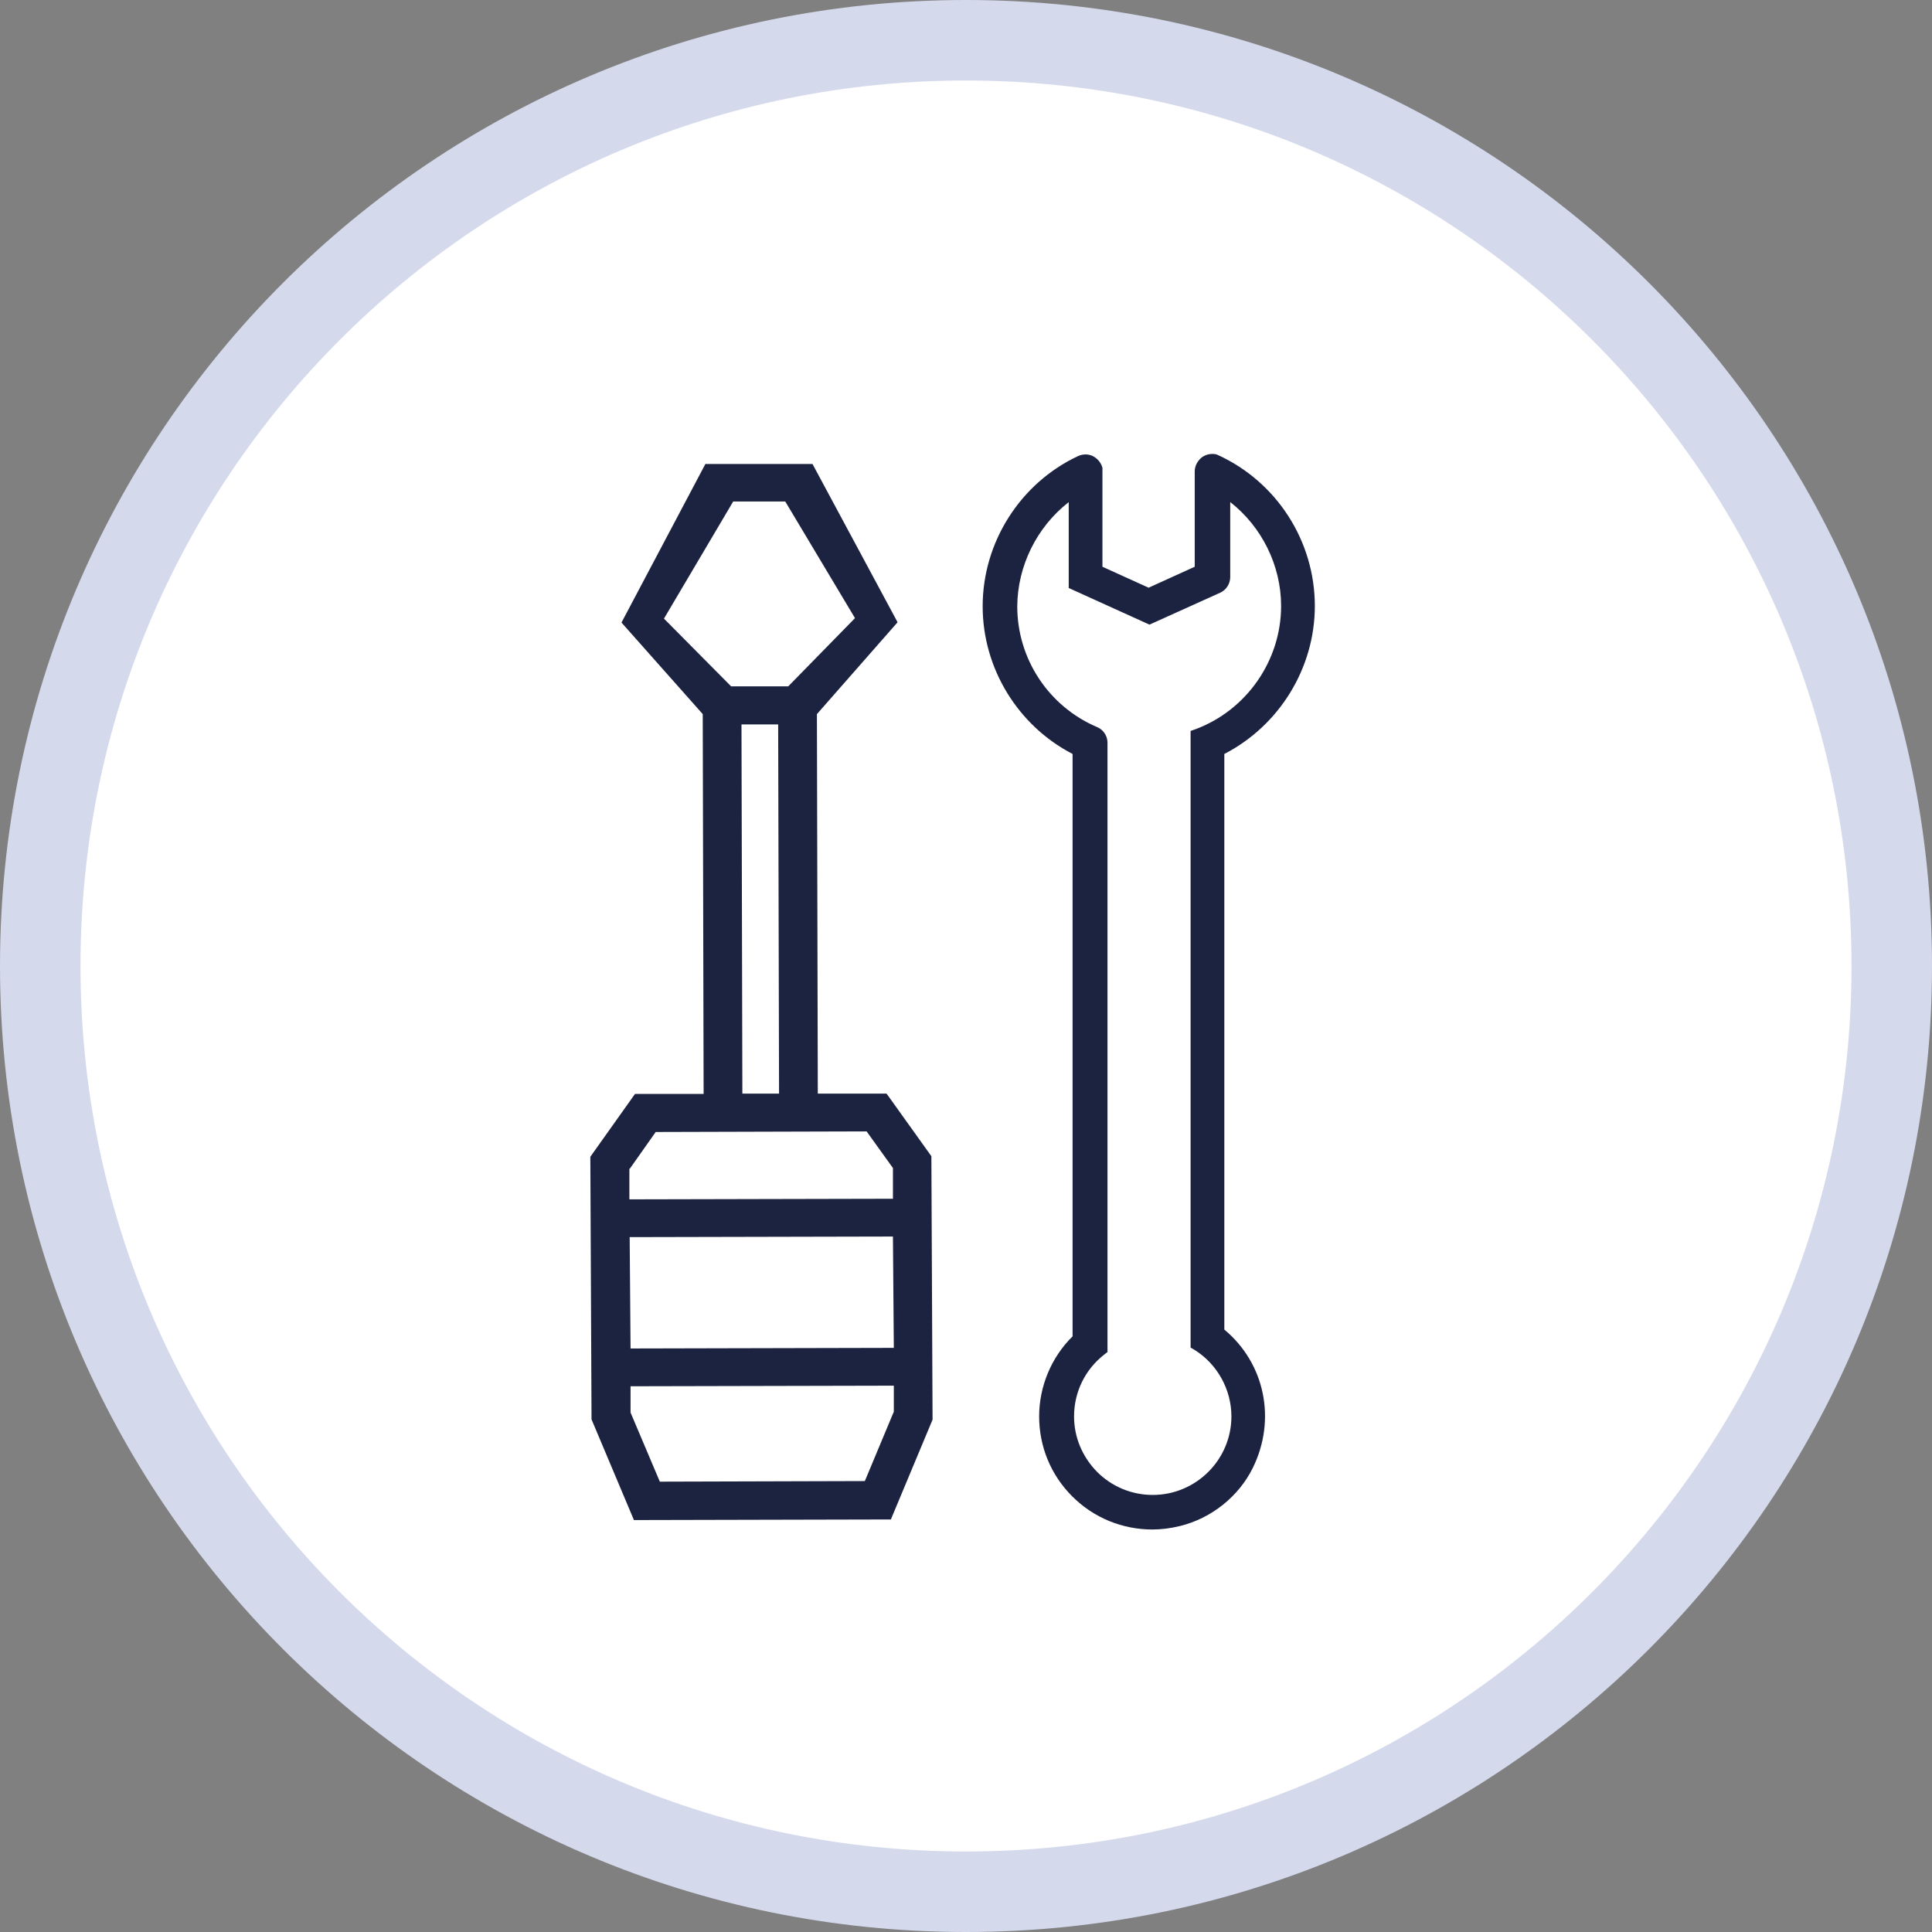 <svg width="72" height="72" viewBox="0 0 72 72" fill="none" xmlns="http://www.w3.org/2000/svg">
<rect x="0" y="0" width="72" height="72" fill="#808080" stroke="none"/>
<path d="M36 1.5C55.054 1.5 70.5 16.946 70.5 36C70.5 55.054 55.054 70.5 36 70.5C16.946 70.5 1.5 55.054 1.5 36C1.5 16.946 16.946 1.5 36 1.5Z" fill="white" stroke="#D4D9EC" stroke-width="3"/>
<path d="M34.633 52.862L34.589 43.121L32.979 40.876H30.356L30.312 26.558L33.307 23.168L30.191 17.423H26.387L23.304 23.19L26.321 26.569L26.365 40.887H23.731L22.132 43.144L22.176 52.774V52.884L23.698 56.483L33.112 56.461L34.622 52.851L34.633 52.862ZM33.442 50.374L23.356 50.396L23.323 45.972L33.409 45.95L33.442 50.374ZM27.225 18.567H29.364L32.017 23.058L29.452 25.71H27.17L24.594 23.069L27.225 18.556V18.567ZM27.501 26.866H29.143L29.176 40.898H27.534L27.501 26.866ZM24.359 42.043L32.362 42.021L33.409 43.485V44.805L23.323 44.827V43.507L24.359 42.043ZM24.502 55.36L23.367 52.675V51.541L33.453 51.519V52.653L32.329 55.349L24.502 55.371V55.36Z" fill="#1C2340"/>
<path d="M23.62 56.637L22.044 52.895V52.785L22 43.111L22.022 43.078L23.665 40.767H26.222L26.189 26.613L23.161 23.201L26.288 17.291H30.279L33.45 23.19L30.444 26.613L30.477 40.755H33.035L33.079 40.81L34.71 43.089V43.133L34.754 52.906L33.2 56.626H33.112L23.609 56.648L23.62 56.637ZM22.32 52.862L23.797 56.351L33.023 56.329L34.478 52.829L34.434 43.155L32.891 41.009H30.201V40.877L30.157 26.514L33.142 23.146L30.091 17.555H26.486L23.458 23.179L26.465 26.536V26.569L26.509 41.031H23.808L22.276 43.188L22.32 52.862ZM24.403 55.492L23.224 52.664V51.387H23.356L33.586 51.365V52.664L32.417 55.47H32.329L24.414 55.492H24.403ZM23.499 52.642L24.59 55.217L32.23 55.195L33.31 52.609V51.64L23.499 51.662V52.631V52.642ZM23.224 50.54L23.191 45.84H23.334L33.564 45.818L33.597 50.518H33.453L23.224 50.54ZM23.466 46.104L23.499 50.254L33.31 50.231L33.277 46.082L23.466 46.104ZM23.18 44.971V43.463L24.282 41.9H24.348L32.417 41.878L33.531 43.43V44.938H33.398L23.169 44.96L23.18 44.971ZM23.455 43.551V44.696L33.277 44.674V43.529L32.296 42.164L24.436 42.186L23.466 43.562L23.455 43.551ZM27.401 41.031V40.899L27.357 26.723H29.276L29.32 41.031H27.401ZM27.633 26.998L27.666 40.755H29.033L29 26.998H27.633ZM27.093 25.865L24.439 23.091L27.126 18.436H29.452L32.16 23.08L29.529 25.865H27.082H27.093ZM24.748 23.058L27.247 25.578H29.375L31.863 23.036L29.264 18.689H27.324L24.748 23.047V23.058Z" fill="#1C2340"/>
<path d="M46.465 54.59C47.358 52.796 46.795 50.793 45.373 49.681V27.922C47.435 26.943 48.746 24.874 48.746 22.585C48.746 20.284 47.38 18.16 45.274 17.203C45.01 17.159 44.811 17.346 44.811 17.566V21.275L42.816 22.177L40.821 21.275V17.5C40.755 17.236 40.49 17.148 40.291 17.236C38.219 18.204 36.885 20.317 36.885 22.596C36.885 24.885 38.197 26.954 40.247 27.933V49.934C39.443 50.682 38.991 51.717 38.991 52.807C38.991 53.896 39.432 54.876 40.148 55.591C41.074 56.516 42.463 56.989 43.929 56.626C45.01 56.362 45.947 55.602 46.443 54.612L46.465 54.59ZM42.948 55.987C41.184 55.987 39.74 54.557 39.751 52.796C39.751 51.805 40.203 50.881 40.997 50.264V27.68C40.997 27.581 40.964 27.482 40.898 27.416C40.865 27.383 40.832 27.361 40.788 27.339C38.88 26.525 37.646 24.654 37.646 22.585C37.646 20.791 38.594 19.118 40.104 18.182V21.748L42.838 22.981L45.351 21.836C45.483 21.781 45.572 21.649 45.572 21.495V18.182C47.082 19.118 48.019 20.791 48.019 22.585C48.019 24.742 46.685 26.668 44.646 27.438V50.066C45.583 50.65 46.156 51.684 46.156 52.785C46.156 54.546 44.712 55.987 42.948 55.987Z" fill="#1C2340"/>
<path d="M42.948 57C41.835 57 40.765 56.571 39.961 55.767C39.167 54.975 38.726 53.918 38.726 52.785C38.726 51.673 39.178 50.583 39.972 49.802V28.098C37.932 27.042 36.621 24.907 36.621 22.596C36.621 20.207 38.021 18.006 40.181 16.994C40.358 16.916 40.556 16.916 40.721 16.994C40.898 17.082 41.03 17.236 41.085 17.434V17.511V21.121L42.805 21.902L44.524 21.121V17.566C44.524 17.379 44.613 17.203 44.756 17.071C44.91 16.939 45.109 16.895 45.307 16.927L45.373 16.95C47.578 17.951 49 20.163 49 22.584C49 24.896 47.677 27.042 45.627 28.098V49.549C47.137 50.803 47.578 52.906 46.685 54.711C46.156 55.778 45.142 56.582 43.984 56.868C43.632 56.956 43.279 57 42.926 57H42.948ZM40.468 17.467C40.468 17.467 40.446 17.467 40.424 17.467C38.45 18.391 37.172 20.405 37.172 22.573C37.172 24.731 38.428 26.734 40.38 27.658L40.534 27.735V50.022L40.435 50.099C39.696 50.792 39.277 51.761 39.277 52.763C39.277 53.742 39.663 54.656 40.346 55.349C41.261 56.262 42.584 56.626 43.863 56.306C44.866 56.064 45.737 55.36 46.2 54.435C47.005 52.829 46.586 50.958 45.186 49.868L45.076 49.78V27.746L45.241 27.669C47.192 26.734 48.449 24.731 48.46 22.573C48.46 20.383 47.181 18.38 45.197 17.456C45.175 17.489 45.142 17.456 45.12 17.478C45.098 17.5 45.087 17.522 45.087 17.555V21.44L42.816 22.474L40.545 21.451V17.544C40.545 17.544 40.512 17.5 40.49 17.489C40.479 17.489 40.468 17.489 40.446 17.489L40.468 17.467ZM42.948 56.262C42.022 56.262 41.151 55.899 40.49 55.25C39.828 54.59 39.476 53.72 39.476 52.796C39.476 51.761 39.928 50.792 40.721 50.132V27.68C40.721 27.68 40.721 27.636 40.699 27.614C38.66 26.734 37.359 24.764 37.359 22.584C37.359 20.713 38.351 18.942 39.939 17.951L40.358 17.687V21.572L42.816 22.684L45.219 21.594C45.219 21.594 45.274 21.55 45.274 21.506V17.687L45.693 17.951C47.28 18.942 48.272 20.713 48.272 22.584C48.272 24.775 46.928 26.778 44.899 27.625V49.923C45.836 50.561 46.409 51.651 46.409 52.796C46.409 54.711 44.844 56.273 42.926 56.273L42.948 56.262ZM39.817 18.721C38.638 19.646 37.921 21.088 37.91 22.596C37.91 24.555 39.079 26.326 40.887 27.097C40.964 27.13 41.03 27.174 41.085 27.229C41.206 27.35 41.273 27.515 41.273 27.68V50.385L41.162 50.473C40.435 51.035 40.027 51.882 40.027 52.785C40.027 53.566 40.336 54.292 40.887 54.854C41.438 55.404 42.176 55.712 42.959 55.712C44.569 55.712 45.891 54.402 45.891 52.785C45.891 51.783 45.362 50.825 44.502 50.297L44.37 50.22V27.24L44.557 27.174C46.465 26.459 47.743 24.61 47.743 22.584C47.743 21.077 47.027 19.635 45.847 18.71V21.506C45.847 21.759 45.693 21.99 45.472 22.089L42.838 23.278L39.828 21.913V18.721H39.817Z" fill="#1C2340"/>
</svg>
